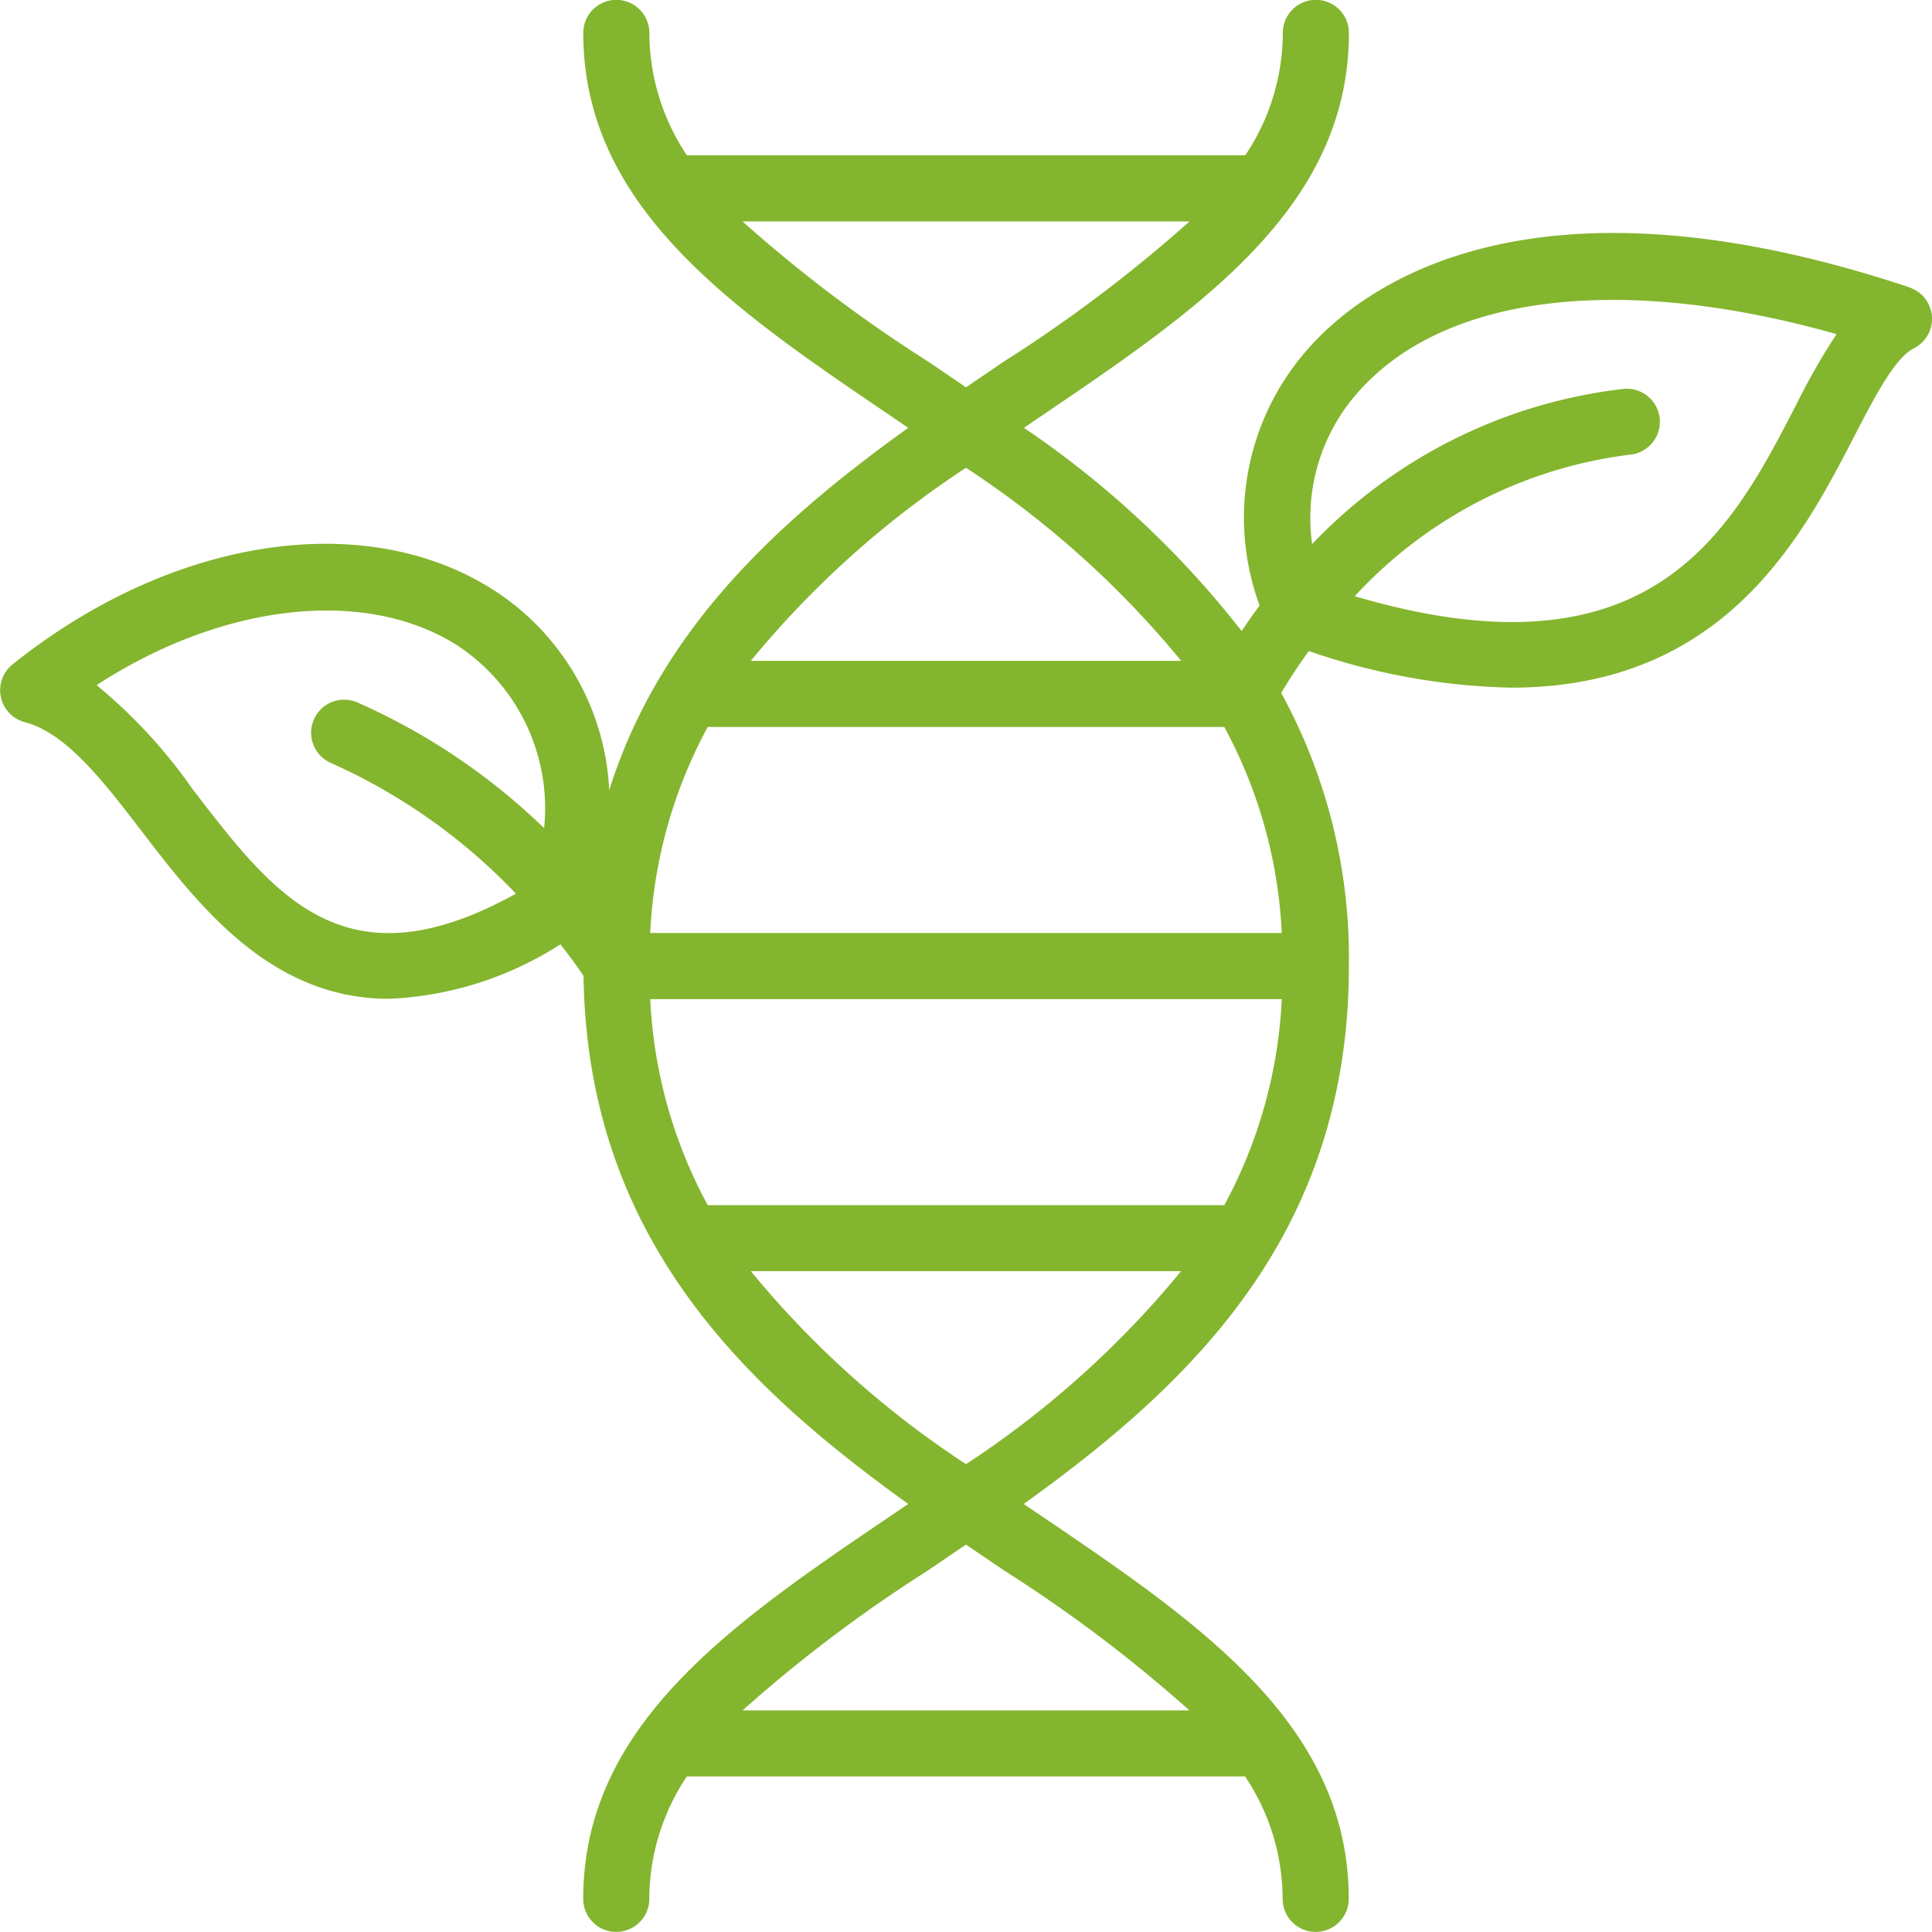 <?xml version="1.0" encoding="UTF-8"?>
<svg xmlns="http://www.w3.org/2000/svg" xmlns:xlink="http://www.w3.org/1999/xlink" id="Group_535" data-name="Group 535" width="72" height="72" viewBox="0 0 72 72">
  <defs>
    <clipPath id="clip-path">
      <rect id="Rectangle_5861" data-name="Rectangle 5861" width="72" height="72" fill="#84b52e"></rect>
    </clipPath>
  </defs>
  <g id="Group_534" data-name="Group 534" clip-path="url(#clip-path)">
    <path id="Path_2826" data-name="Path 2826" d="M71.158,10.708C57.034,6,50.843,10.675,48.836,12.9a9.482,9.482,0,0,0-1.894,9.666c-.252.339-.474.658-.669.952a35.494,35.494,0,0,0-8.115-7.575l.643-.436c5.9-4,11.469-7.774,11.469-14.281a1.231,1.231,0,1,0-2.463,0,8.225,8.225,0,0,1-1.4,4.563H25.6a8.225,8.225,0,0,1-1.4-4.563,1.231,1.231,0,1,0-2.463,0c0,6.506,5.571,10.283,11.469,14.281l.642.436c-4.72,3.394-9.228,7.421-11.144,13.506a9.4,9.4,0,0,0-4.409-7.524c-4.812-3-11.976-1.859-17.828,2.837a1.231,1.231,0,0,0,.458,2.151c1.545.405,2.913,2.187,4.362,4.073,2.127,2.768,4.79,6.236,9.209,6.236a12.78,12.78,0,0,0,6.388-2.03c.407.518.7.93.862,1.179.147,9.747,5.946,15.249,12.1,19.677l-.642.436c-5.9,4-11.469,7.774-11.469,14.281a1.231,1.231,0,1,0,2.463,0,8.223,8.223,0,0,1,1.4-4.563H46.4a8.223,8.223,0,0,1,1.4,4.563,1.231,1.231,0,1,0,2.463,0c0-6.506-5.571-10.283-11.469-14.281l-.643-.436C44.395,51.567,50.269,45.984,50.269,36a20.551,20.551,0,0,0-2.521-10.174,18.446,18.446,0,0,1,1.03-1.563,24.512,24.512,0,0,0,7.539,1.364c7.941,0,10.859-5.641,12.777-9.349.782-1.512,1.521-2.941,2.234-3.3a1.231,1.231,0,0,0-.169-2.265m-25.533,34.2H26.375a17.856,17.856,0,0,1-2.143-7.678H47.768a17.86,17.86,0,0,1-2.143,7.678M24.232,34.769a17.854,17.854,0,0,1,2.143-7.678h19.25a17.858,17.858,0,0,1,2.143,7.678Zm10.349-21.3a53.022,53.022,0,0,1-6.909-5.216H44.328a53.022,53.022,0,0,1-6.909,5.216q-.7.478-1.419.965-.713-.488-1.419-.965M36,17.434a35.612,35.612,0,0,1,8.019,7.193H27.981A35.612,35.612,0,0,1,36,17.434M7.233,29.49A19.282,19.282,0,0,0,3.6,25.533c4.63-3.016,9.931-3.669,13.391-1.513a7.259,7.259,0,0,1,3.287,6.843,23.812,23.812,0,0,0-6.964-4.687,1.231,1.231,0,0,0-.976,2.261,21.734,21.734,0,0,1,6.889,4.867c-6.347,3.52-8.976.106-11.989-3.816M37.419,58.527a53,53,0,0,1,6.909,5.216H27.672a53,53,0,0,1,6.909-5.216q.7-.478,1.419-.965.713.488,1.419.965M36,54.565a35.617,35.617,0,0,1-8.019-7.193H44.018A35.618,35.618,0,0,1,36,54.565M66.907,15.146c-2.395,4.631-5.35,10.338-16.419,7.073a16.724,16.724,0,0,1,10.277-5.277,1.231,1.231,0,1,0-.275-2.447A19.013,19.013,0,0,0,48.9,20.276a7.037,7.037,0,0,1,1.768-5.724c3.243-3.6,9.8-4.354,17.775-2.1a24.217,24.217,0,0,0-1.536,2.7" transform="translate(0)" fill="#84b52e"></path>
  </g>
</svg>
